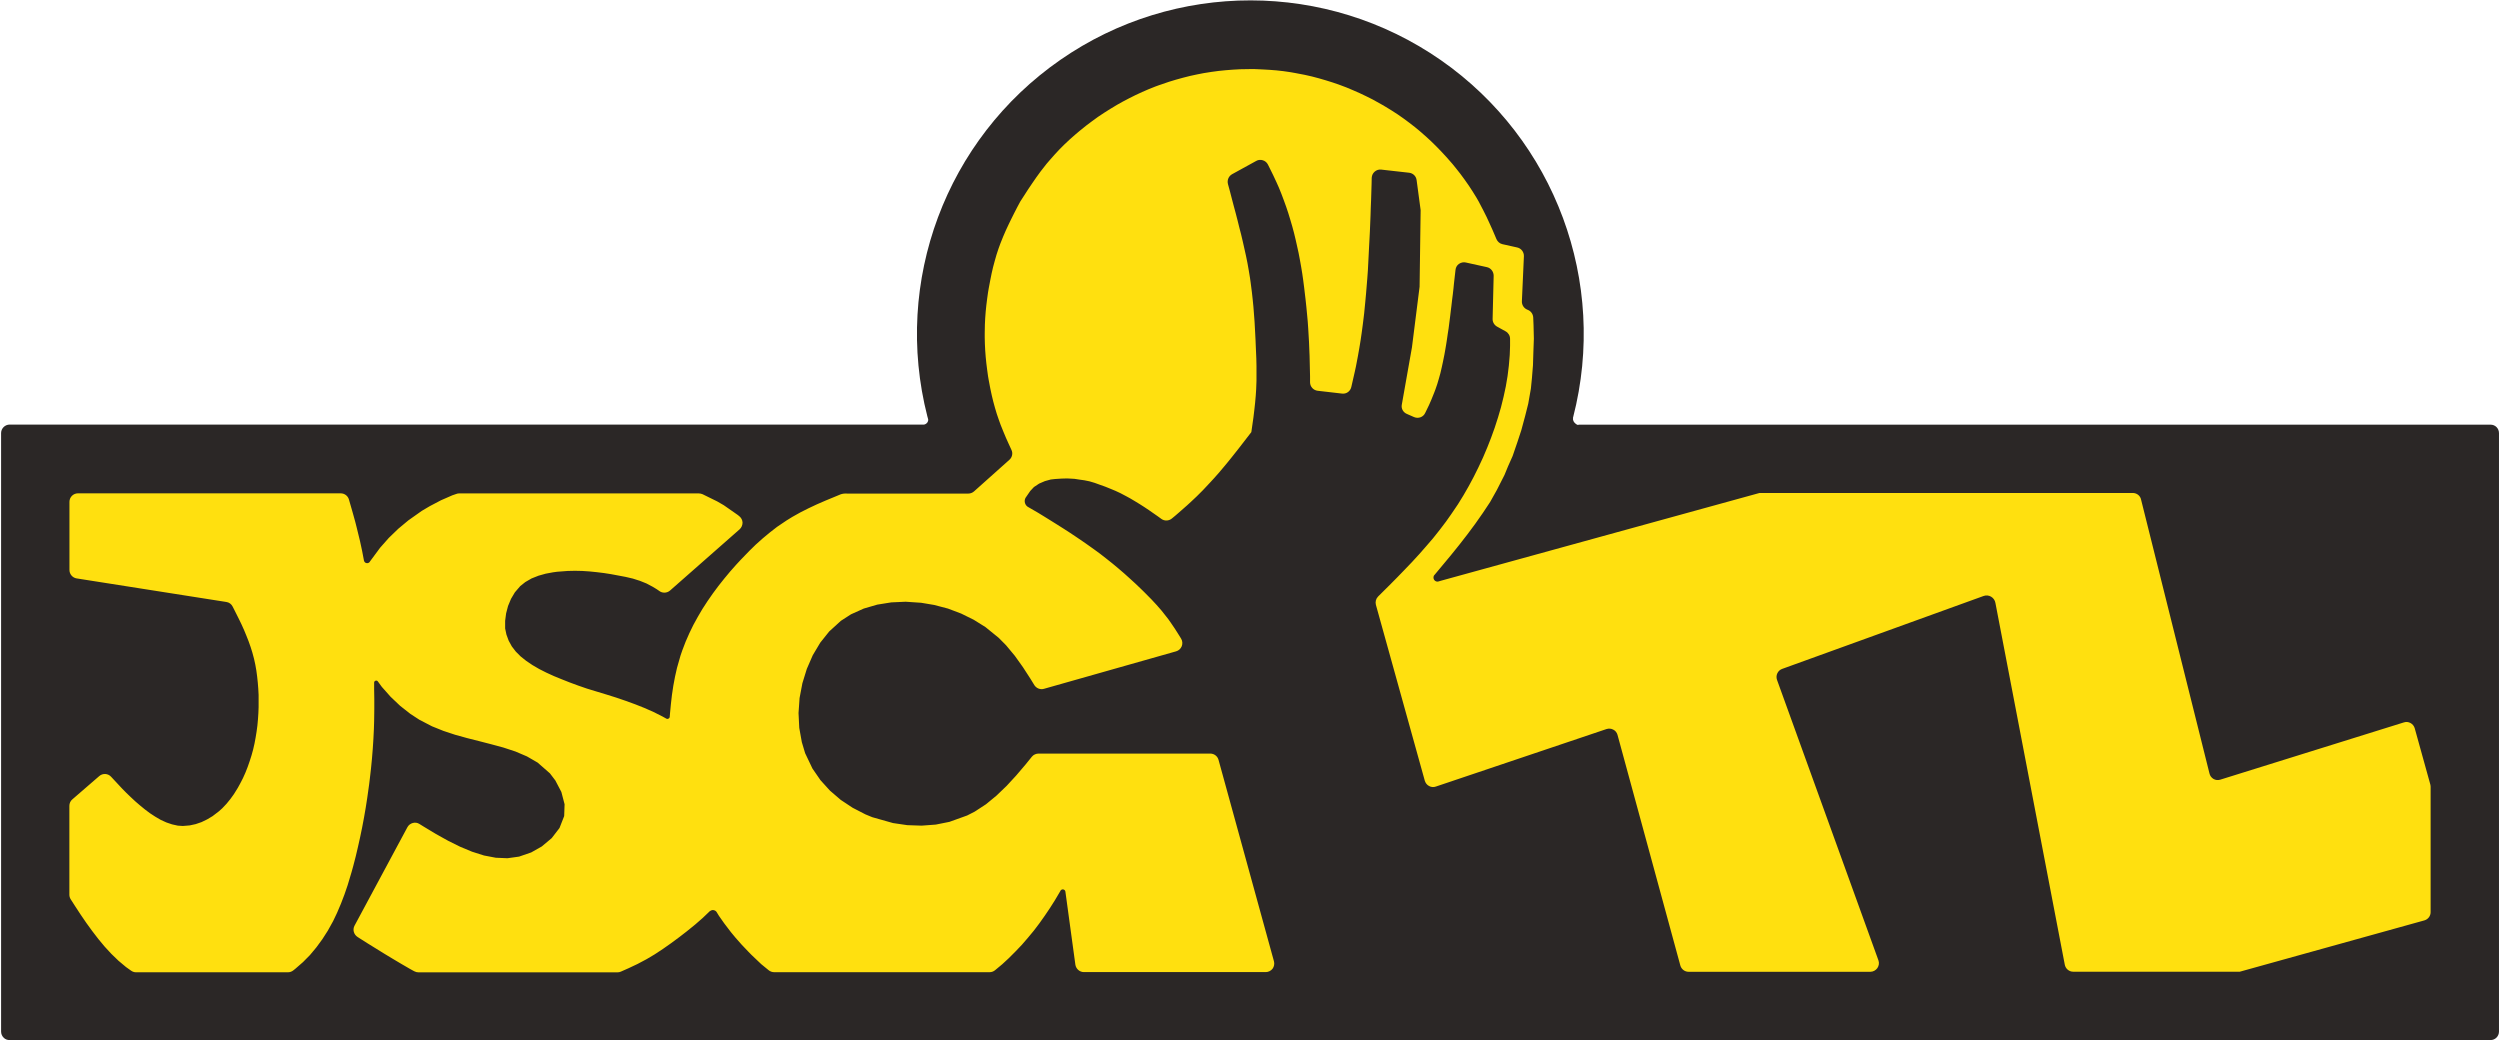 <?xml version="1.0" encoding="UTF-8"?>
<svg xmlns="http://www.w3.org/2000/svg" id="Gestaltung_oben" viewBox="0 0 310.59 129.31" width="250" height="104"><defs><style>.cls-1{fill:#2b2726;}.cls-1,.cls-2{fill-rule:evenodd;}.cls-2{fill:#ffe00f;}</style></defs><path class="cls-1" d="M196.11,52.8h113.42c.28,0,.55,.1,.75,.3,.2,.2,.31,.47,.31,.76v74.4c0,.28-.11,.55-.31,.75-.2,.2-.46,.31-.75,.31H1.07c-.29,0-.56-.1-.75-.31-.2-.19-.31-.47-.31-.75V53.85c0-.58,.48-1.06,1.07-1.06H114.62s.11,0,.11,0h.05s.04-.02,.04-.02h.05s.05-.03,.05-.03l.04-.02,.05-.03,.04-.03,.04-.03,.03-.04,.03-.03,.02-.02,.02-.02v-.02s.02-.02,.02-.02v-.02s.01-.02,.01-.02l.02-.02v-.02s.02-.02,.02-.02v-.05s.02-.02,.02-.02v-.17s0-.02,0-.02v-.02s-.02-.02-.02-.02v-.02c-.03-.1-.05-.19-.08-.29-4.29-16.78,2.31-34.46,16.54-44.33,14.23-9.88,33.1-9.85,47.31,.04,14.21,9.9,20.77,27.59,16.45,44.37l-.02,.06v.05s0,.18,0,.18v.05s.02,.06,.02,.06l.02,.05,.02,.05,.02,.05,.03,.05,.03,.05,.02,.02,.02,.02,.02,.02,.02,.02,.02,.02,.02,.02,.02,.02,.02,.02,.02,.02,.03,.02,.02,.02,.02,.02h.02s.03,.02,.03,.02l.02,.02h.03s.03,.02,.03,.02l.02,.02h.03s.03,.02,.03,.02h.06s.02,.02,.02,.02Z"/><path class="cls-2" d="M178.95,72.23l39.68-10.93h46.51c.42,.03,.79,.31,.92,.71l8.53,34.15c.06,.29,.25,.54,.5,.69,.26,.15,.56,.18,.85,.09l22.83-7.12c.28-.09,.57-.06,.82,.08,.25,.13,.44,.37,.52,.64l1.94,6.99c.02,.09,.04,.19,.04,.28v15.61c0,.47-.32,.89-.78,1.02l-22.95,6.38h-20.71c-.52,0-.96-.38-1.05-.89l-8.62-44.95c-.05-.33-.25-.62-.54-.79-.28-.17-.64-.2-.95-.08l-25.03,9.06c-.26,.09-.48,.29-.6,.55-.12,.25-.13,.55-.04,.81l12.61,34.87c.12,.32,.07,.68-.13,.97-.2,.28-.53,.46-.87,.46h-22.6c-.48,0-.9-.32-1.03-.79l-7.81-28.67c-.08-.28-.26-.52-.53-.65-.26-.14-.56-.16-.84-.07l-21.22,7.15c-.28,.1-.58,.08-.84-.07-.26-.13-.44-.37-.53-.65l-6.08-21.87c-.1-.38,0-.76,.27-1.04l1.44-1.43,.93-.94,.92-.95,.92-.96,.89-.97,.87-.99,.86-1,.82-1.03,.79-1.04,.65-.92,.84-1.24,.69-1.12,.66-1.15,.62-1.16,.59-1.19,.56-1.2,.55-1.3,.45-1.15,.45-1.25,.41-1.27,.37-1.27,.32-1.29,.28-1.3,.22-1.3,.16-1.3,.11-1.31,.04-1.12v-.89c0-.39-.21-.74-.55-.93l-1.07-.59c-.35-.2-.56-.56-.55-.96l.13-5.36c0-.51-.34-.96-.83-1.07l-2.63-.58c-.29-.07-.6,0-.85,.17-.25,.17-.4,.44-.43,.74l.05-.47-.08,.71-.08,.7-.08,.71-.07,.7-.08,.71-.09,.7-.08,.7-.07,.56-.1,.84-.09,.7-.09,.71-.11,.7-.1,.7-.11,.7-.12,.7-.08,.45-.19,.94-.15,.69-.16,.69-.19,.68-.2,.68-.23,.67-.16,.42-.36,.89-.28,.64-.47,.97c-.24,.53-.86,.75-1.39,.52l-.91-.4c-.45-.2-.71-.67-.61-1.15l1.26-7.12,.95-7.54,.13-9.52-.5-3.73c-.06-.49-.44-.86-.93-.92l-3.47-.39c-.29-.04-.59,.06-.81,.25-.23,.2-.36,.47-.37,.77v-.17s-.02,.97-.02,.97l-.03,.97-.03,.98-.04,.97-.03,.97-.04,.98-.04,.98-.05,.97-.05,.93-.05,1.02-.05,.97-.05,.97-.07,.97-.08,.98-.08,.97-.09,.97-.14,1.43-.06,.51-.12,.97-.13,.97-.14,.96-.16,.97-.17,.96-.24,1.26-.14,.65-.44,1.93c-.12,.53-.61,.89-1.15,.82l-3.03-.35c-.53-.06-.94-.5-.95-1.04v-.76s-.02-.86-.02-.86l-.02-.86-.02-.85-.02-.46-.05-1.24-.05-.85-.05-.86-.06-.85-.08-.86-.08-.85-.11-1.03-.08-.67-.1-.85-.11-.85-.12-.84-.14-.85-.15-.84-.16-.84-.1-.46-.27-1.21-.2-.83-.22-.82-.24-.82-.25-.82-.27-.81-.29-.8-.3-.8-.32-.79-.29-.65-.42-.9-.38-.77-.38-.76,.11,.22c-.13-.26-.36-.45-.63-.53-.28-.09-.58-.06-.82,.08l-3,1.65c-.43,.24-.64,.73-.52,1.21l.02,.08,.24,.88,.23,.89,.23,.88,.24,.89,.23,.89,.22,.89,.23,.89,.21,.89,.2,.89,.2,.9,.18,.89,.16,.9,.15,.91,.08,.57,.16,1.24,.1,.91,.09,.91,.07,.92,.07,.91,.05,.92,.07,1.33,.02,.51,.04,.92,.04,.91,.02,.92v.92s0,.91,0,.91l-.04,1.07-.05,.76-.08,.91-.1,.91-.11,.92-.13,.91-.13,.91-.41,.53-.41,.53-.41,.53-.41,.53-.42,.53-.42,.53-.42,.52-.43,.52-.44,.52-.24,.29-.65,.73-.45,.49-.46,.49-.46,.49-.47,.47-.28,.28-.69,.65-.5,.46-.5,.44-.5,.44-.51,.44-.52,.43,.12-.1c-.37,.31-.91,.34-1.31,.05l.11,.08-.55-.4-.56-.39-.56-.39-.57-.38-.58-.37-.59-.36-.59-.35-.44-.24-.76-.4-.62-.29-.63-.26-.64-.26-.62-.22-.69-.25-.64-.19-.64-.13-.58-.08-.65-.1-.91-.05-.7,.02-.79,.05-.54,.06-.73,.2-.72,.31-.65,.43-.46,.49-.59,.86c-.11,.21-.13,.45-.05,.68,.08,.23,.25,.41,.46,.5l1.14,.66,.8,.49,.79,.49,.8,.5,.79,.5,.79,.51,.78,.52,.78,.53,.76,.53,.77,.55,.76,.56,.73,.57,.74,.59,.72,.6,.71,.61,.7,.63,.69,.63,.68,.65,.4,.39,.93,.94,.64,.69,.62,.71,.82,1.04,.31,.44,.53,.78,.5,.79,.26,.42c.17,.28,.2,.63,.08,.94-.13,.31-.38,.55-.71,.64l-16.43,4.66c-.46,.13-.94-.07-1.19-.46l-.49-.8-.94-1.45-1-1.4-1.09-1.31-.91-.92-1.65-1.34-1.46-.91-1.56-.77-1.64-.62-1.72-.45-1.61-.27-1.93-.13-1.78,.08-1.75,.28-1.68,.49-1.58,.71-1.26,.81-1.46,1.33-1.11,1.39-.93,1.56-.74,1.7-.55,1.78-.35,1.84-.13,1.87,.09,1.84,.32,1.78,.41,1.37,.91,1.91,1,1.45,1.18,1.3,1.34,1.15,1.48,.98,1.59,.82,.85,.35,2.58,.73,1.77,.26,1.78,.06,1.76-.13,1.7-.34,2.2-.79,.94-.48,1.41-.92,1.31-1.08,1.25-1.2,1.19-1.29,1.15-1.35,.81-1c.2-.24,.51-.38,.83-.38h21.34c.48,0,.9,.31,1.03,.78l6.89,25.04c.09,.32,.02,.67-.17,.93-.2,.26-.52,.42-.85,.42h-22.61c-.53,0-.98-.4-1.06-.92l-1.23-9.01c0-.17-.1-.31-.27-.35-.16-.03-.33,.06-.38,.22l-.68,1.15-.61,.96-.62,.92-.68,.96-.69,.91-.73,.88-.75,.87-.79,.83-.86,.86-.8,.74-.89,.74c-.19,.16-.43,.25-.68,.25h-26.8c-.24,0-.48-.09-.67-.24l-.93-.76-1.21-1.15-.43-.44-.79-.83-.76-.86-.58-.7-.83-1.09-.66-.94-.3-.49c-.09-.12-.23-.2-.39-.22-.16-.02-.31,.04-.44,.13l-.9,.86-.94,.82-1.05,.85-.92,.71-1,.74-1.01,.71-1.03,.68-1.01,.6-1.13,.6-1.12,.53-.95,.42c-.13,.06-.28,.09-.43,.09h-24.74c-.18,0-.36-.05-.53-.14l-.51-.28-1.07-.62-1.06-.63-1.06-.64-1.05-.65-1.05-.65-1.04-.66-.2-.13c-.47-.3-.64-.91-.38-1.4l6.58-12.25c.13-.25,.38-.44,.66-.52,.28-.08,.59-.04,.83,.12l.55,.34,1.51,.91,1.51,.84,1.49,.74,1.49,.62,1.48,.47,1.47,.28,1.45,.06,1.44-.2,1.51-.52,1.31-.74,1.24-1.04,.97-1.26,.58-1.48,.05-1.47-.4-1.53-.75-1.43-.67-.88-1.53-1.34-1.33-.77-1.43-.61-1.49-.49-1.48-.4-1.55-.4-1.5-.38-1.48-.41-1.45-.48-1.42-.57-1.58-.82-1.12-.73-1.27-1-1.18-1.12-1.09-1.23-.49-.67c-.06-.09-.16-.14-.27-.11-.1,.02-.19,.11-.2,.22v.85s.02,1.23,.02,1.23v1.24s-.02,1.48-.02,1.48l-.03,.99-.06,1.23-.08,1.23-.1,1.23-.12,1.23-.14,1.22-.09,.74-.24,1.71-.19,1.22-.21,1.21-.23,1.22-.25,1.21-.27,1.21-.28,1.19-.31,1.2-.22,.79-.47,1.57-.4,1.17-.44,1.15-.48,1.13-.49,1.03-.66,1.19-.68,1.06-.74,1.01-.8,.96-.87,.88-.93,.81-.25,.2c-.19,.16-.43,.25-.68,.25H16.78c-.23,0-.44-.08-.62-.21l-.63-.45-.93-.78-.88-.85-.83-.9-.79-.95-.76-.99-.74-1.02-.71-1.04-.7-1.07-.52-.81c-.11-.17-.17-.37-.17-.58v-11.04c0-.32,.13-.61,.37-.81l3.34-2.89c.43-.38,1.09-.35,1.48,.08l1.35,1.45,.53,.54,.55,.53,.59,.55,.57,.49,.61,.5,.64,.48,.66,.43,.67,.39,.7,.32,.71,.24,.72,.16,.62,.04,.85-.07,.74-.16,.73-.25,.7-.34,.67-.4,.8-.61,.41-.37,.53-.56,.48-.59,.44-.61,.49-.79,.28-.51,.35-.68,.31-.69,.28-.71,.25-.72,.23-.72,.2-.73,.17-.74,.14-.75,.12-.74,.1-.76,.07-.75,.05-.76,.03-.76v-.5s0-1.02,0-1.02l-.04-.76-.06-.76-.08-.76-.1-.75-.13-.74-.16-.73-.21-.78-.21-.67-.25-.71-.28-.71-.29-.7-.31-.69-.33-.68-.34-.68-.44-.87c-.15-.31-.44-.52-.78-.57l-18.61-2.93c-.52-.08-.9-.53-.9-1.05v-8.47c0-.28,.11-.55,.31-.75,.2-.2,.47-.31,.76-.31H42.24c.47,0,.89,.31,1.02,.77l.46,1.6,.33,1.19,.16,.63,.43,1.76,.26,1.21,.23,1.21c.04,.17,.18,.3,.35,.31,.17,.02,.34-.07,.41-.23l1.25-1.69,1.08-1.22,1.18-1.14,1.25-1.04,1.67-1.18,1-.59,1.39-.73,1.42-.62,.47-.16c.11-.05,.24-.07,.36-.07h29.8c.16,0,.32,.04,.47,.1l1.81,.89,.83,.48,1.72,1.2,.2,.16c.25,.2,.4,.49,.41,.8,0,.31-.13,.62-.36,.83l-8.66,7.62c-.4,.34-.98,.35-1.39,.01l-.28-.19-.46-.28-.79-.42-.82-.33-.88-.28-.9-.21-.74-.14-1.07-.2-.89-.14-.9-.11-.89-.09-.9-.06-.9-.02-.9,.02-1.33,.1-.51,.07-.91,.17-.89,.25-.86,.34-.78,.45-.63,.5-.67,.78-.48,.81-.37,.89-.24,.92-.12,.92v.95s.16,.76,.16,.76l.28,.76,.39,.71,.5,.65,.6,.6,.69,.55,.77,.52,.84,.49,.89,.45,.94,.43,.98,.4,1.01,.4,1.03,.38,1.1,.38,1.18,.36,1.22,.37,1.21,.38,1.2,.41,1.18,.43,1.16,.46,1.13,.5,1.09,.55,.47,.26c.09,.06,.21,.07,.31,0,.09-.05,.15-.16,.14-.27l.03-.37,.11-1.15,.13-1.14,.17-1.14,.21-1.12,.25-1.11,.44-1.54,.22-.64,.41-1.07,.46-1.05,.5-1.03,.55-1,.58-.99,.63-.97,.66-.95,.69-.93,.73-.92,.74-.89,.77-.87,.53-.57,1.07-1.11,.82-.8,.86-.77,.88-.73,.9-.7,1.17-.79,.73-.45,1-.56,1.01-.51,1.04-.49,1.06-.46,1.91-.79c.25-.08,.51-.11,.77-.09h15.1c.25,0,.51-.1,.7-.27l4.4-3.93c.35-.31,.46-.82,.25-1.24h0s-.34-.74-.34-.74l-.33-.73-.31-.74-.36-.89-.22-.61-.26-.76-.23-.77-.21-.77-.19-.79-.17-.79-.21-1.11-.08-.47-.11-.8-.1-.8-.08-.8-.06-.79-.04-.81-.02-.8v-.49s.02-1.12,.02-1.12l.04-.8,.06-.8,.08-.79,.1-.8,.11-.79,.09-.53,.2-1.06,.16-.79,.18-.78,.21-.78,.22-.77,.25-.76,.23-.63,.35-.87,.32-.74,.34-.73,.35-.72,.36-.72,.37-.72,.38-.71,.49-.76,.49-.76,.5-.74,.51-.74,.53-.73,.75-.96,.38-.44,.59-.67,.61-.66,.64-.64,.65-.61,.68-.6,.52-.44,.88-.71,.72-.54,.73-.53,.75-.5,.76-.48,.88-.53,.68-.38,.8-.42,.8-.4,.82-.38,.83-.36,.83-.33,.44-.16,1.26-.43,.86-.26,.87-.24,.87-.22,.88-.19,.82-.16,.95-.15,.89-.12,.89-.09,.9-.07,.9-.05,1.19-.02h.61s.9,.04,.9,.04l.9,.05,.9,.07,.89,.1,.89,.13,.61,.11,1.15,.22,.88,.2,.87,.23,.86,.25,.86,.27,.92,.32,.77,.29,.83,.35,.82,.36,.82,.39,.8,.4,1.15,.64,.41,.24,.77,.47,.76,.49,.73,.51,.73,.54,.71,.55,.58,.48,.79,.69,.66,.61,.64,.63,.62,.64,.61,.66,.73,.83,.44,.54,.56,.71,.53,.72,.52,.74,.49,.75,.47,.76,.27,.47,.58,1.11,.4,.8,.38,.82,.37,.82,.35,.82,.14,.33c.14,.31,.41,.55,.74,.62l1.84,.41c.5,.11,.85,.57,.83,1.09l-.25,5.6c-.02,.45,.25,.87,.67,1.04l.07,.03c.39,.15,.65,.53,.67,.95l.04,.97,.04,1.66-.06,1.66-.05,1.64-.13,1.61-.13,1.3-.33,1.88-.38,1.51-.48,1.78-.48,1.46-.6,1.75-.57,1.28-.44,1.07-.95,1.87-.84,1.5-.91,1.37-.94,1.34-.98,1.32-1.01,1.3-1.04,1.29-1.98,2.38c-.2,.16-.24,.44-.11,.66,.13,.22,.41,.3,.64,.19Z"/></svg>
